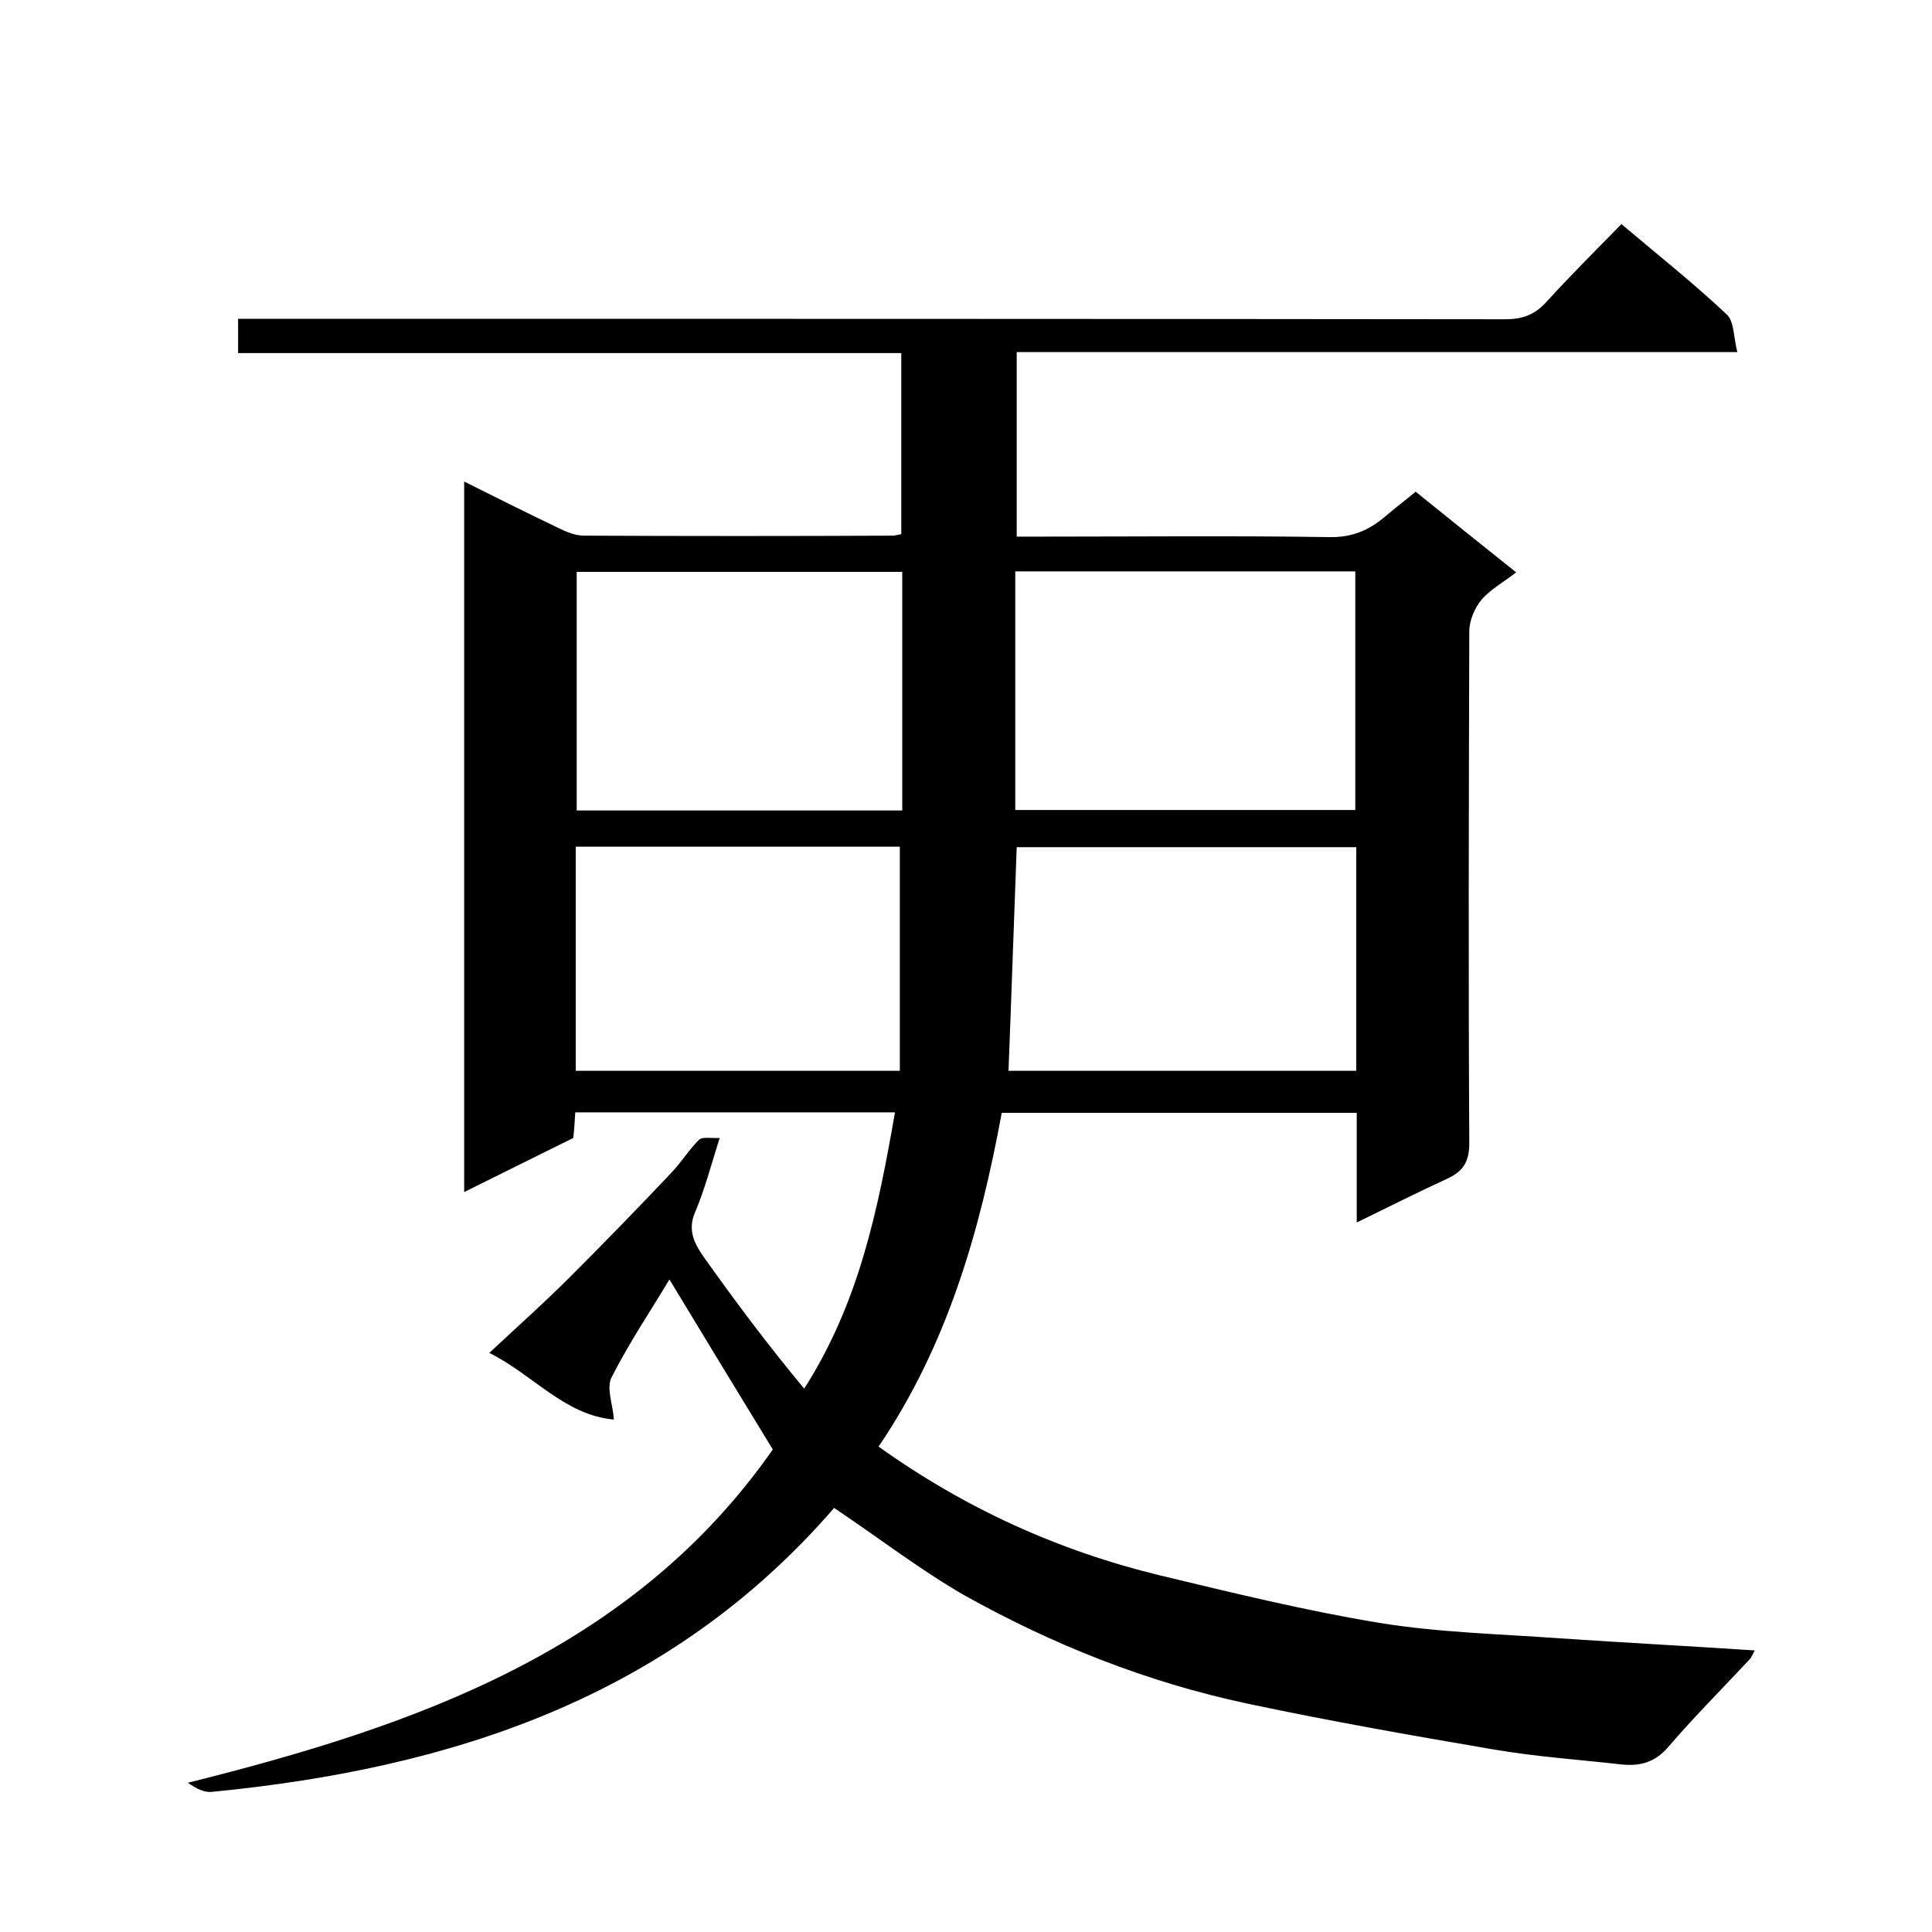 <svg enable-background="new 0 0 400 400" viewBox="0 0 400 400" xmlns="http://www.w3.org/2000/svg"><path d="m172.7 312.2c-34 39.3-79.3 54-129 58.8-1.5.1-3.1-.7-4.8-1.9 47.3-11.8 92.1-27.5 121.1-69-7.2-11.8-14.4-23.6-21.4-35.2-3.7 6.2-8.3 13-12 20.3-1.1 2.2.3 5.6.5 8.7-10.2-.9-16.6-9.2-25.8-13.8 5.9-5.5 11.4-10.4 16.7-15.7 7.1-7.1 14.1-14.3 21-21.6 2-2.1 3.6-4.7 5.7-6.8.7-.7 2.4-.3 4.3-.4-1.8 5.7-3.1 10.7-5.1 15.4-1.6 3.7-.1 6.5 1.7 9.1 6.6 9.3 13.4 18.4 20.9 27.4 11.4-17.8 15.3-37.2 18.8-57.2-22.4 0-44.2 0-66.2 0-.1 1.7-.2 3.4-.4 5.3-7.3 3.6-14.7 7.3-22.6 11.2 0-49.2 0-97.8 0-147.1 6.8 3.4 13.2 6.6 19.7 9.7 1.6.8 3.4 1.5 5.1 1.5 21.3.1 42.7.1 64 0 .5 0 .9-.2 1.7-.3 0-12.4 0-24.8 0-37.5-45.8 0-91.4 0-137.3 0 0-2.4 0-4.5 0-7.1h5.8c85.5 0 171 0 256.5.1 3.4 0 5.9-.8 8.3-3.3 5-5.5 10.3-10.8 15.8-16.4 7.7 6.5 15 12.3 21.8 18.7 1.6 1.5 1.4 4.8 2.2 7.8-50.3 0-99.6 0-149.2 0v38.2h5.2c19.8 0 39.7-.2 59.5.1 4.7.1 8.2-1.4 11.5-4.2 2-1.7 4.1-3.3 6.4-5.2 6.9 5.6 13.8 11.1 20.8 16.7-2.4 1.9-5.2 3.4-7.2 5.7-1.4 1.7-2.5 4.3-2.5 6.5-.1 35.3-.2 70.7 0 106 0 4-1.4 5.9-4.7 7.4-6.1 2.8-12 5.8-18.6 9 0-7.9 0-15.2 0-22.7-24.6 0-48.9 0-73.5 0-4.5 24.4-11.2 48-25.5 69.1 17.9 12.8 37.3 21.6 58.4 26.7 15 3.6 30.1 7.3 45.3 9.8 12.3 2 24.9 2.3 37.4 3.2 13.3.9 26.6 1.6 40.3 2.5-.5.9-.7 1.5-1.1 1.9-5.7 6.1-11.5 11.9-16.9 18.2-2.8 3.2-5.9 3.9-9.7 3.5-8.8-1-17.7-1.6-26.4-3.1-17-2.9-34.1-5.9-51-9.5-20.7-4.4-40.3-12.2-58.7-22.5-9.3-5.4-17.7-11.9-26.8-18zm37.5-144.5h70.4c0-16.7 0-33.1 0-49.4-23.6 0-46.9 0-70.4 0zm-23.4-49.3c-22.8 0-45.1 0-67.4 0v49.4h67.4c0-16.6 0-32.8 0-49.4zm94 57c-23.9 0-47.3 0-70.3 0-.6 15.7-1.1 31-1.7 46.3h72c0-15.6 0-30.8 0-46.3zm-161.6 46.3h67.1c0-15.6 0-30.9 0-46.4-22.2 0-44.5 0-67.1 0z"/></svg>
